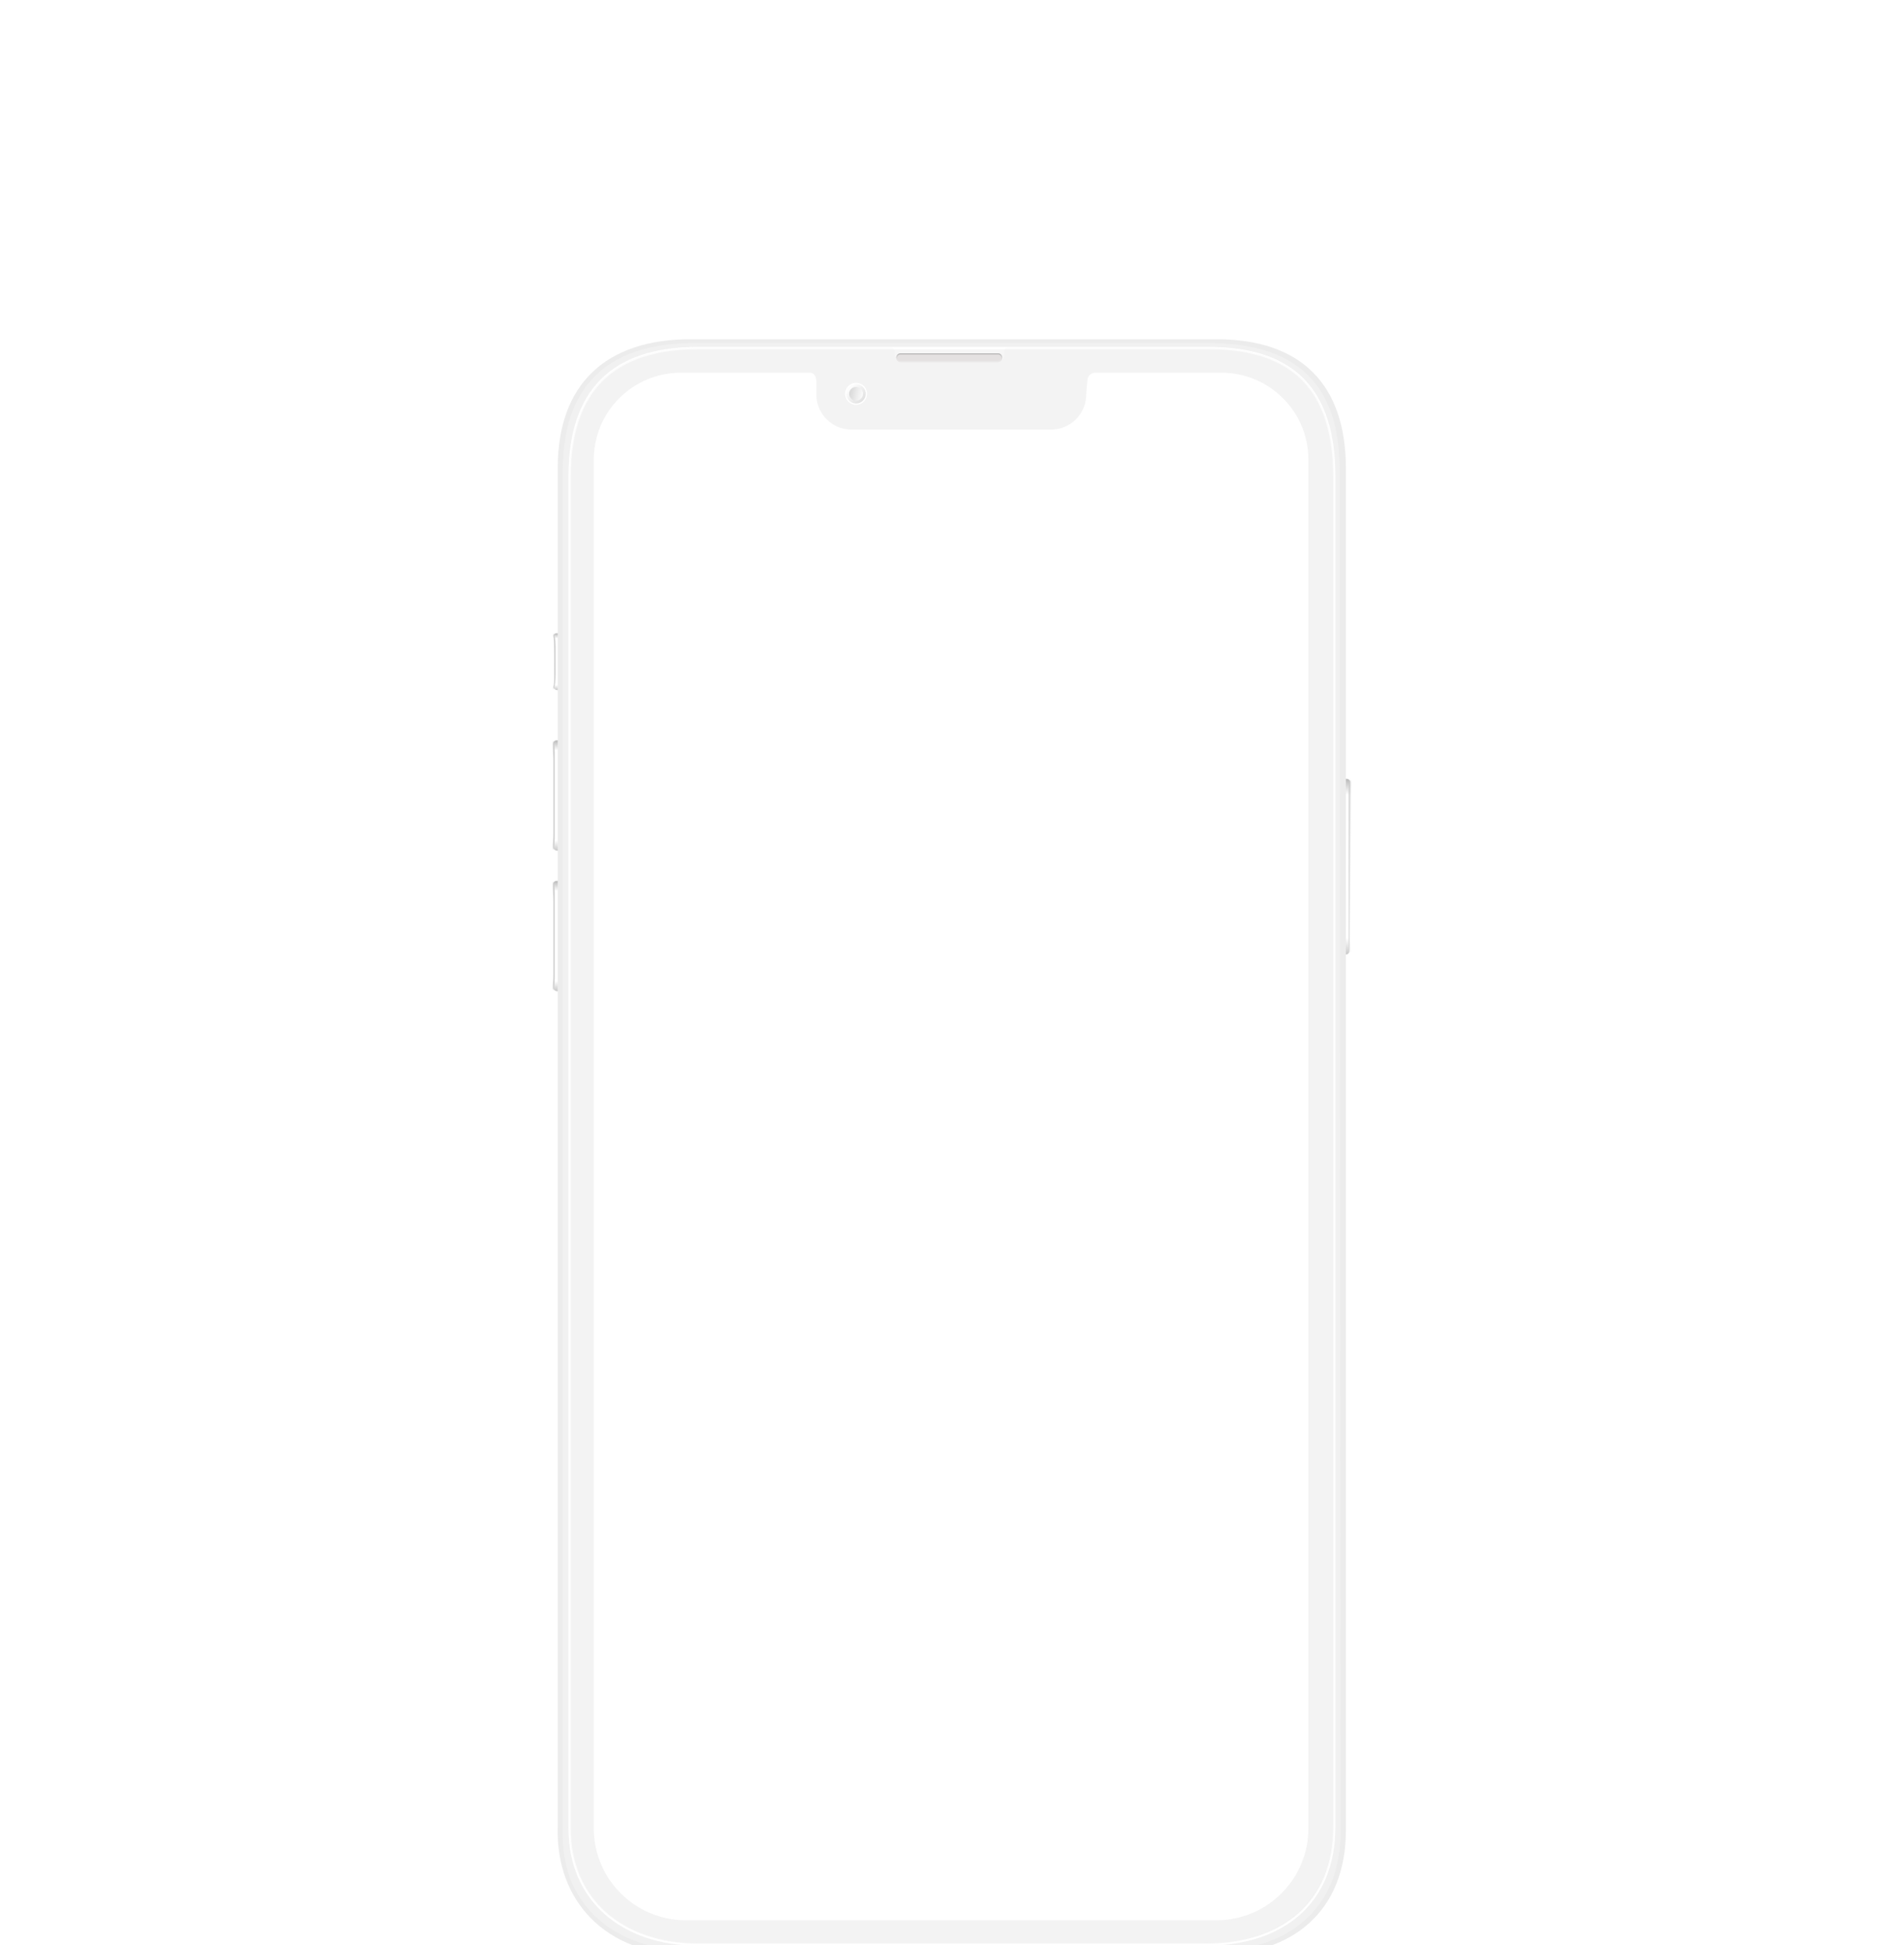 <svg width="1105" height="1129" viewBox="0 0 1105 1129" fill="none" xmlns="http://www.w3.org/2000/svg">
<g filter="url(#filter0_dddddd_1299_7124)">
<path fill-rule="evenodd" clip-rule="evenodd" d="M779.599 263.488L779.615 262.964C779.735 259.98 780.382 255.154 780.382 255.154H781.655C782.731 255.154 783.599 256.02 783.594 257.099L783.113 355.114C783.107 356.188 782.24 357.059 781.161 357.059L780.05 357.058C779.991 357.03 779.754 356.68 779.601 352.925L779.57 283.254C779.572 272.67 779.58 264.795 779.599 263.488Z" fill="url(#paint0_linear_1299_7124)"/>
<mask id="mask0_1299_7124" style="mask-type:luminance" maskUnits="userSpaceOnUse" x="779" y="255" width="5" height="103">
<path fill-rule="evenodd" clip-rule="evenodd" d="M779.599 263.488L779.615 262.964C779.735 259.98 780.382 255.154 780.382 255.154H781.655C782.731 255.154 783.599 256.02 783.594 257.099L783.113 355.114C783.107 356.188 782.24 357.059 781.161 357.059L780.05 357.058C779.991 357.03 779.754 356.68 779.601 352.925L779.57 283.254C779.572 272.67 779.58 264.795 779.599 263.488Z" fill="white"/>
</mask>
<g mask="url(#mask0_1299_7124)">
<path fill-rule="evenodd" clip-rule="evenodd" d="M784.883 254.468C784.883 254.468 782.68 252.785 782.68 262.883C782.68 314.935 782.68 347.896 782.68 347.729C782.68 355.996 783.636 357.13 784.012 357.59L785.109 355.412C783.722 353.348 783.495 350.832 783.495 346.907C783.495 343.728 784.012 269.185 784.012 266.766C784.012 262.084 784.499 257.585 784.883 257.605V254.468Z" fill="#CBCBCB"/>
</g>
<path fill-rule="evenodd" clip-rule="evenodd" d="M324.973 322.191C324.853 319.207 324.206 314.382 324.206 314.382H322.933C321.857 314.382 320.992 315.251 321 316.333V376.379C321.008 377.457 322.348 378.417 323.427 378.417L324.538 378.416C324.597 378.388 324.834 378.038 324.987 374.283L325.018 334.301C325.016 328.33 325.008 323.793 324.989 322.705L324.973 322.191Z" fill="url(#paint1_linear_1299_7124)"/>
<mask id="mask1_1299_7124" style="mask-type:luminance" maskUnits="userSpaceOnUse" x="321" y="314" width="5" height="65">
<path fill-rule="evenodd" clip-rule="evenodd" d="M324.973 322.191C324.853 319.207 324.206 314.382 324.206 314.382H322.933C321.857 314.382 320.992 315.251 321 316.333V376.379C321.008 377.457 322.348 378.417 323.427 378.417L324.538 378.416C324.597 378.388 324.834 378.038 324.987 374.283L325.018 334.301C325.016 328.33 325.008 323.793 324.989 322.705L324.973 322.191Z" fill="white"/>
</mask>
<g mask="url(#mask1_1299_7124)">
<path fill-rule="evenodd" clip-rule="evenodd" d="M319.711 316.833V313.695L319.767 313.661C320.106 313.484 321.867 312.988 321.913 321.755L321.914 369.087C321.914 377.353 320.957 378.488 320.582 378.948L319.484 376.77C320.822 374.78 321.081 372.369 321.097 368.68L321.098 326.036C321.098 321.355 320.095 316.813 319.711 316.833Z" fill="#CBCBCB"/>
</g>
<path fill-rule="evenodd" clip-rule="evenodd" d="M324.973 240.626C324.853 237.642 324.206 232.817 324.206 232.817H322.933C321.857 232.817 320.992 233.685 321 234.768V294.874C321.008 295.951 322.348 296.851 323.427 296.851L324.538 296.85C324.597 296.823 324.834 296.473 324.987 292.717L325.018 252.736C325.016 246.765 325.008 242.228 324.989 241.139L324.973 240.626Z" fill="url(#paint2_linear_1299_7124)"/>
<mask id="mask2_1299_7124" style="mask-type:luminance" maskUnits="userSpaceOnUse" x="321" y="232" width="5" height="65">
<path fill-rule="evenodd" clip-rule="evenodd" d="M324.973 240.626C324.853 237.642 324.206 232.817 324.206 232.817H322.933C321.857 232.817 320.992 233.685 321 234.768V294.874C321.008 295.951 322.348 296.851 323.427 296.851L324.538 296.85C324.597 296.823 324.834 296.473 324.987 292.717L325.018 252.736C325.016 246.765 325.008 242.228 324.989 241.139L324.973 240.626Z" fill="white"/>
</mask>
<g mask="url(#mask2_1299_7124)">
<path fill-rule="evenodd" clip-rule="evenodd" d="M319.711 235.267V232.13L319.767 232.096C320.106 231.918 321.867 231.422 321.913 240.19L321.914 287.521C321.914 295.788 320.957 296.923 320.582 297.382L319.484 295.205C320.822 293.214 321.081 290.804 321.097 287.114L321.098 244.471C321.098 239.789 320.095 235.247 319.711 235.267Z" fill="#CBCBCB"/>
</g>
<path fill-rule="evenodd" clip-rule="evenodd" d="M324.973 178.481C324.853 175.497 324.206 170.671 324.206 170.671H322.933C321.857 170.671 320.992 171.54 321 172.623L321.055 201.562C321.064 202.639 322.348 203.633 323.427 203.633L324.538 203.632C324.597 203.605 324.834 203.255 324.987 199.499L325.018 190.591C325.016 184.62 325.008 180.083 324.989 178.994L324.973 178.481Z" fill="url(#paint3_linear_1299_7124)"/>
<mask id="mask3_1299_7124" style="mask-type:luminance" maskUnits="userSpaceOnUse" x="321" y="170" width="5" height="34">
<path fill-rule="evenodd" clip-rule="evenodd" d="M324.973 178.481C324.853 175.497 324.206 170.671 324.206 170.671H322.933C321.857 170.671 320.992 171.54 321 172.623L321.055 201.562C321.064 202.639 322.348 203.633 323.427 203.633L324.538 203.632C324.597 203.605 324.834 203.255 324.987 199.499L325.018 190.591C325.016 184.62 325.008 180.083 324.989 178.994L324.973 178.481Z" fill="white"/>
</mask>
<g mask="url(#mask3_1299_7124)">
<path fill-rule="evenodd" clip-rule="evenodd" d="M321.381 172.696C321.381 172.696 321.197 171.678 320.999 171.342C320.658 170.763 319.766 169.95 319.766 169.95C320.111 169.755 322.357 169.353 322.403 178.12L322.404 194.38C322.404 202.646 320.956 203.705 320.581 204.164L320.678 202.876C321.833 200.799 321.633 198.069 321.65 194.38V182.597C321.65 177.916 321.489 173.223 321.381 172.696Z" fill="#CBCBCB"/>
</g>
<path fill-rule="evenodd" clip-rule="evenodd" d="M706.029 0C754.974 0 781.1 26.097 781.1 75.017V865.181C781.1 912.518 750.261 938.061 702.118 938.061H401.769C350.085 938.061 322.702 905.153 323.673 864.116V74.83C323.673 25.91 351.742 0 400.687 0H706.029Z" fill="#ECECEC"/>
<mask id="mask4_1299_7124" style="mask-type:luminance" maskUnits="userSpaceOnUse" x="323" y="0" width="459" height="939">
<path fill-rule="evenodd" clip-rule="evenodd" d="M706.029 0C754.974 0 781.1 26.097 781.1 75.017V865.181C781.1 912.518 750.261 938.061 702.118 938.061H401.769C350.085 938.061 322.702 905.153 323.673 864.116V74.83C323.673 25.91 351.742 0 400.687 0H706.029Z" fill="white"/>
</mask>
<g mask="url(#mask4_1299_7124)">
<g filter="url(#filter1_dd_1299_7124)">
<path fill-rule="evenodd" clip-rule="evenodd" d="M702.916 2.216C756.72 2.661 777.478 30.403 777.478 76.038L777.945 869.068C776.974 909.574 749.217 935.423 702.916 935.423H402.847C355.93 935.423 326.656 908.172 326.656 869.068V76.038C326.656 28.956 350.721 2.216 402.847 2.216H702.916Z" fill="#F1F1F1"/>
</g>
<g filter="url(#filter2_i_1299_7124)">
<path fill-rule="evenodd" clip-rule="evenodd" d="M701.554 5.147C751.13 5.147 774.303 29.94 774.303 79.578V863.457C774.303 907.445 744.458 931.712 699.553 931.712H405.186C360.795 931.606 330.633 905.526 330.633 864.476V79.597C330.633 29.96 355.61 5.147 405.186 5.147H701.554Z" fill="#F6F6F6"/>
</g>
<path fill-rule="evenodd" clip-rule="evenodd" d="M701.554 5.147C751.13 5.147 774.303 29.94 774.303 79.578V863.457C774.303 907.445 744.458 931.712 699.553 931.712H405.186C360.795 931.606 330.633 905.526 330.633 864.476V79.597C330.633 29.96 355.61 5.147 405.186 5.147H701.554Z" stroke="white" stroke-width="1.359"/>
<mask id="mask5_1299_7124" style="mask-type:luminance" maskUnits="userSpaceOnUse" x="329" y="4" width="446" height="929">
<path fill-rule="evenodd" clip-rule="evenodd" d="M701.554 5.147C751.13 5.147 774.303 29.94 774.303 79.578V863.457C774.303 907.445 744.458 931.712 699.553 931.712H405.186C360.795 931.606 330.633 905.526 330.633 864.476V79.597C330.633 29.96 355.61 5.147 405.186 5.147H701.554Z" fill="white" stroke="white" stroke-width="1.359"/>
</mask>
<g mask="url(#mask5_1299_7124)">
<g filter="url(#filter3_ii_1299_7124)">
<path d="M701.64 4.865C751.216 4.865 774.389 29.659 774.389 79.296V863.175C774.389 907.164 744.544 931.43 699.639 931.43H405.272C360.881 931.324 330.719 905.244 330.719 864.194V79.316C330.719 29.678 355.696 4.865 405.272 4.865C405.272 4.865 479.13 4.864 516.058 4.864C516.485 4.864 518.207 4.75 518.878 5.807C519.378 6.593 519.408 9.683 519.408 9.683C519.408 11.292 520.712 12.596 522.322 12.596H579.953C581.563 12.596 582.867 11.165 582.867 9.683C582.867 9.683 582.678 6.892 583.094 5.811C583.511 4.73 586.202 4.858 586.764 4.865C625.132 4.865 701.64 4.865 701.64 4.865Z" fill="url(#paint4_linear_1299_7124)" fill-opacity="0.01"/>
</g>
</g>
</g>
<ellipse cx="6.001" cy="6.003" rx="6.001" ry="6.003" transform="matrix(0.276 -0.961 0.961 0.276 489.398 35.764)" fill="url(#paint5_linear_1299_7124)" stroke="url(#paint6_linear_1299_7124)" stroke-width="0.751"/>
<ellipse cx="4.001" cy="4.002" rx="4.001" ry="4.002" transform="matrix(0.276 -0.961 0.961 0.276 491.883 34.393)" fill="url(#paint7_linear_1299_7124)"/>
<mask id="mask6_1299_7124" style="mask-type:luminance" maskUnits="userSpaceOnUse" x="492" y="27" width="9" height="9">
<ellipse cx="4.001" cy="4.002" rx="4.001" ry="4.002" transform="matrix(0.276 -0.961 0.961 0.276 491.883 34.393)" fill="white"/>
</mask>
<g mask="url(#mask6_1299_7124)">
</g>
<g filter="url(#filter4_di_1299_7124)">
<path fill-rule="evenodd" clip-rule="evenodd" d="M522.623 6.816C521.226 6.816 520.094 7.949 520.094 9.346C520.094 10.743 521.226 11.876 522.623 11.876H579.216C580.613 11.876 581.745 10.743 581.745 9.346C581.745 7.949 580.613 6.816 579.216 6.816H522.623Z" fill="#E4E1E1"/>
<path d="M520.434 9.346C520.434 8.137 521.414 7.156 522.623 7.156H579.216C580.425 7.156 581.405 8.137 581.405 9.346C581.405 10.555 580.425 11.536 579.216 11.536H522.623C521.414 11.536 520.434 10.555 520.434 9.346Z" stroke="url(#paint8_linear_1299_7124)" stroke-width="0.68"/>
</g>
<path fill-rule="evenodd" clip-rule="evenodd" d="M469.626 19.42C472.324 19.42 473.709 21.132 473.78 24.555L473.783 24.836V32.044C473.783 43.192 482.732 52.25 493.84 52.432L494.181 52.435H609.992C620.805 52.435 629.718 44.006 630.354 33.255L630.372 32.911C630.505 29.786 630.761 26.664 631.141 23.544C631.388 21.514 632.183 20.258 634.89 19.493L635.158 19.42H708.849C736.745 19.42 759.359 42.027 759.359 69.913V864.206C759.359 893.701 735.44 917.612 705.935 917.612H398.018C368.513 917.612 344.594 893.701 344.594 864.206V69.913C344.594 42.027 367.208 19.42 395.104 19.42H469.626Z" fill="white"/>
</g>
<defs>
<filter id="filter0_dddddd_1299_7124" x="236.332" y="0" width="631.929" height="1128.56" filterUnits="userSpaceOnUse" color-interpolation-filters="sRGB">
<feFlood flood-opacity="0" result="BackgroundImageFix"/>
<feColorMatrix in="SourceAlpha" type="matrix" values="0 0 0 0 0 0 0 0 0 0 0 0 0 0 0 0 0 0 127 0" result="hardAlpha"/>
<feOffset dy="2.929"/>
<feGaussianBlur stdDeviation="1.171"/>
<feColorMatrix type="matrix" values="0 0 0 0 0 0 0 0 0 0 0 0 0 0 0 0 0 0 0.017 0"/>
<feBlend mode="normal" in2="BackgroundImageFix" result="effect1_dropShadow_1299_7124"/>
<feColorMatrix in="SourceAlpha" type="matrix" values="0 0 0 0 0 0 0 0 0 0 0 0 0 0 0 0 0 0 127 0" result="hardAlpha"/>
<feOffset dy="7.038"/>
<feGaussianBlur stdDeviation="2.815"/>
<feColorMatrix type="matrix" values="0 0 0 0 0 0 0 0 0 0 0 0 0 0 0 0 0 0 0.024 0"/>
<feBlend mode="normal" in2="effect1_dropShadow_1299_7124" result="effect2_dropShadow_1299_7124"/>
<feColorMatrix in="SourceAlpha" type="matrix" values="0 0 0 0 0 0 0 0 0 0 0 0 0 0 0 0 0 0 127 0" result="hardAlpha"/>
<feOffset dy="13.252"/>
<feGaussianBlur stdDeviation="5.301"/>
<feColorMatrix type="matrix" values="0 0 0 0 0 0 0 0 0 0 0 0 0 0 0 0 0 0 0.03 0"/>
<feBlend mode="normal" in2="effect2_dropShadow_1299_7124" result="effect3_dropShadow_1299_7124"/>
<feColorMatrix in="SourceAlpha" type="matrix" values="0 0 0 0 0 0 0 0 0 0 0 0 0 0 0 0 0 0 127 0" result="hardAlpha"/>
<feOffset dy="23.64"/>
<feGaussianBlur stdDeviation="9.456"/>
<feColorMatrix type="matrix" values="0 0 0 0 0 0 0 0 0 0 0 0 0 0 0 0 0 0 0.036 0"/>
<feBlend mode="normal" in2="effect3_dropShadow_1299_7124" result="effect4_dropShadow_1299_7124"/>
<feColorMatrix in="SourceAlpha" type="matrix" values="0 0 0 0 0 0 0 0 0 0 0 0 0 0 0 0 0 0 127 0" result="hardAlpha"/>
<feOffset dy="44.215"/>
<feGaussianBlur stdDeviation="17.686"/>
<feColorMatrix type="matrix" values="0 0 0 0 0 0 0 0 0 0 0 0 0 0 0 0 0 0 0.043 0"/>
<feBlend mode="normal" in2="effect4_dropShadow_1299_7124" result="effect5_dropShadow_1299_7124"/>
<feColorMatrix in="SourceAlpha" type="matrix" values="0 0 0 0 0 0 0 0 0 0 0 0 0 0 0 0 0 0 127 0" result="hardAlpha"/>
<feOffset dy="105.834"/>
<feGaussianBlur stdDeviation="42.334"/>
<feColorMatrix type="matrix" values="0 0 0 0 0 0 0 0 0 0 0 0 0 0 0 0 0 0 0.06 0"/>
<feBlend mode="normal" in2="effect5_dropShadow_1299_7124" result="effect6_dropShadow_1299_7124"/>
<feBlend mode="normal" in="SourceGraphic" in2="effect6_dropShadow_1299_7124" result="shape"/>
</filter>
<filter id="filter1_dd_1299_7124" x="325.297" y="0.857" width="454.008" height="935.926" filterUnits="userSpaceOnUse" color-interpolation-filters="sRGB">
<feFlood flood-opacity="0" result="BackgroundImageFix"/>
<feColorMatrix in="SourceAlpha" type="matrix" values="0 0 0 0 0 0 0 0 0 0 0 0 0 0 0 0 0 0 127 0" result="hardAlpha"/>
<feOffset dx="-1.359" dy="-1.359"/>
<feColorMatrix type="matrix" values="0 0 0 0 1 0 0 0 0 1 0 0 0 0 1 0 0 0 1 0"/>
<feBlend mode="normal" in2="BackgroundImageFix" result="effect1_dropShadow_1299_7124"/>
<feColorMatrix in="SourceAlpha" type="matrix" values="0 0 0 0 0 0 0 0 0 0 0 0 0 0 0 0 0 0 127 0" result="hardAlpha"/>
<feOffset dx="1.359" dy="1.359"/>
<feColorMatrix type="matrix" values="0 0 0 0 1 0 0 0 0 1 0 0 0 0 1 0 0 0 1 0"/>
<feBlend mode="normal" in2="effect1_dropShadow_1299_7124" result="effect2_dropShadow_1299_7124"/>
<feBlend mode="normal" in="SourceGraphic" in2="effect2_dropShadow_1299_7124" result="shape"/>
</filter>
<filter id="filter2_i_1299_7124" x="329.273" y="3.787" width="445.711" height="928.605" filterUnits="userSpaceOnUse" color-interpolation-filters="sRGB">
<feFlood flood-opacity="0" result="BackgroundImageFix"/>
<feBlend mode="normal" in="SourceGraphic" in2="BackgroundImageFix" result="shape"/>
<feColorMatrix in="SourceAlpha" type="matrix" values="0 0 0 0 0 0 0 0 0 0 0 0 0 0 0 0 0 0 127 0" result="hardAlpha"/>
<feOffset dx="-0.68" dy="-0.68"/>
<feGaussianBlur stdDeviation="0.68"/>
<feComposite in2="hardAlpha" operator="arithmetic" k2="-1" k3="1"/>
<feColorMatrix type="matrix" values="0 0 0 0 1 0 0 0 0 1 0 0 0 0 1 0 0 0 0.1 0"/>
<feBlend mode="normal" in2="shape" result="effect1_innerShadow_1299_7124"/>
</filter>
<filter id="filter3_ii_1299_7124" x="330.039" y="4.177" width="445.031" height="927.933" filterUnits="userSpaceOnUse" color-interpolation-filters="sRGB">
<feFlood flood-opacity="0" result="BackgroundImageFix"/>
<feBlend mode="normal" in="SourceGraphic" in2="BackgroundImageFix" result="shape"/>
<feColorMatrix in="SourceAlpha" type="matrix" values="0 0 0 0 0 0 0 0 0 0 0 0 0 0 0 0 0 0 127 0" result="hardAlpha"/>
<feOffset dx="0.68" dy="0.68"/>
<feGaussianBlur stdDeviation="0.68"/>
<feComposite in2="hardAlpha" operator="arithmetic" k2="-1" k3="1"/>
<feColorMatrix type="matrix" values="0 0 0 0 0 0 0 0 0 0 0 0 0 0 0 0 0 0 0.082 0"/>
<feBlend mode="normal" in2="shape" result="effect1_innerShadow_1299_7124"/>
<feColorMatrix in="SourceAlpha" type="matrix" values="0 0 0 0 0 0 0 0 0 0 0 0 0 0 0 0 0 0 127 0" result="hardAlpha"/>
<feOffset dx="-0.68" dy="-0.68"/>
<feGaussianBlur stdDeviation="0.68"/>
<feComposite in2="hardAlpha" operator="arithmetic" k2="-1" k3="1"/>
<feColorMatrix type="matrix" values="0 0 0 0 0 0 0 0 0 0 0 0 0 0 0 0 0 0 0.281 0"/>
<feBlend mode="normal" in2="effect1_innerShadow_1299_7124" result="effect2_innerShadow_1299_7124"/>
</filter>
<filter id="filter4_di_1299_7124" x="520.094" y="6.816" width="61.648" height="6.418" filterUnits="userSpaceOnUse" color-interpolation-filters="sRGB">
<feFlood flood-opacity="0" result="BackgroundImageFix"/>
<feColorMatrix in="SourceAlpha" type="matrix" values="0 0 0 0 0 0 0 0 0 0 0 0 0 0 0 0 0 0 127 0" result="hardAlpha"/>
<feOffset/>
<feColorMatrix type="matrix" values="0 0 0 0 1 0 0 0 0 1 0 0 0 0 1 0 0 0 0.5 0"/>
<feBlend mode="normal" in2="BackgroundImageFix" result="effect1_dropShadow_1299_7124"/>
<feBlend mode="normal" in="SourceGraphic" in2="effect1_dropShadow_1299_7124" result="shape"/>
<feColorMatrix in="SourceAlpha" type="matrix" values="0 0 0 0 0 0 0 0 0 0 0 0 0 0 0 0 0 0 127 0" result="hardAlpha"/>
<feOffset dy="1.359"/>
<feGaussianBlur stdDeviation="0.68"/>
<feComposite in2="hardAlpha" operator="arithmetic" k2="-1" k3="1"/>
<feColorMatrix type="matrix" values="0 0 0 0 0 0 0 0 0 0 0 0 0 0 0 0 0 0 0.084 0"/>
<feBlend mode="normal" in2="shape" result="effect2_innerShadow_1299_7124"/>
</filter>
<linearGradient id="paint0_linear_1299_7124" x1="779.57" y1="255.069" x2="775.232" y2="356.788" gradientUnits="userSpaceOnUse">
<stop stop-color="#B9B9B9"/>
<stop offset="0.091" stop-color="white"/>
<stop offset="0.906" stop-color="white"/>
<stop offset="1" stop-color="#C9C9C9"/>
</linearGradient>
<linearGradient id="paint1_linear_1299_7124" x1="321" y1="314.328" x2="319.283" y2="378.317" gradientUnits="userSpaceOnUse">
<stop stop-color="#B9B9B9"/>
<stop offset="0.091" stop-color="white"/>
<stop offset="0.906" stop-color="white"/>
<stop offset="1" stop-color="#C9C9C9"/>
</linearGradient>
<linearGradient id="paint2_linear_1299_7124" x1="321" y1="232.763" x2="319.283" y2="296.751" gradientUnits="userSpaceOnUse">
<stop stop-color="#B9B9B9"/>
<stop offset="0.091" stop-color="white"/>
<stop offset="0.906" stop-color="white"/>
<stop offset="1" stop-color="#C9C9C9"/>
</linearGradient>
<linearGradient id="paint3_linear_1299_7124" x1="321" y1="170.644" x2="320.545" y2="203.6" gradientUnits="userSpaceOnUse">
<stop stop-color="#B9B9B9"/>
<stop offset="0.091" stop-color="white"/>
<stop offset="0.906" stop-color="white"/>
<stop offset="1" stop-color="#C9C9C9"/>
</linearGradient>
<linearGradient id="paint4_linear_1299_7124" x1="330.719" y1="4.855" x2="330.719" y2="931.43" gradientUnits="userSpaceOnUse">
<stop stop-color="#060606"/>
<stop offset="1" stop-color="#0A0A0A"/>
</linearGradient>
<linearGradient id="paint5_linear_1299_7124" x1="3.979" y1="-0.786" x2="-1.099" y2="8.09" gradientUnits="userSpaceOnUse">
<stop stop-color="#FDFDFD"/>
<stop offset="1" stop-color="#E2E2E2"/>
</linearGradient>
<linearGradient id="paint6_linear_1299_7124" x1="1.515" y1="-1.173" x2="-0.832" y2="12.494" gradientUnits="userSpaceOnUse">
<stop stop-color="white"/>
<stop offset="1" stop-color="white"/>
</linearGradient>
<linearGradient id="paint7_linear_1299_7124" x1="9.877" y1="8.478" x2="9.075" y2="-0.401" gradientUnits="userSpaceOnUse">
<stop stop-color="white"/>
<stop offset="1" stop-color="#D8D8D8"/>
</linearGradient>
<linearGradient id="paint8_linear_1299_7124" x1="581.745" y1="11.876" x2="581.745" y2="6.816" gradientUnits="userSpaceOnUse">
<stop stop-color="white" stop-opacity="0.2"/>
<stop offset="1" stop-color="#B1B1B1"/>
</linearGradient>
</defs>
</svg>
